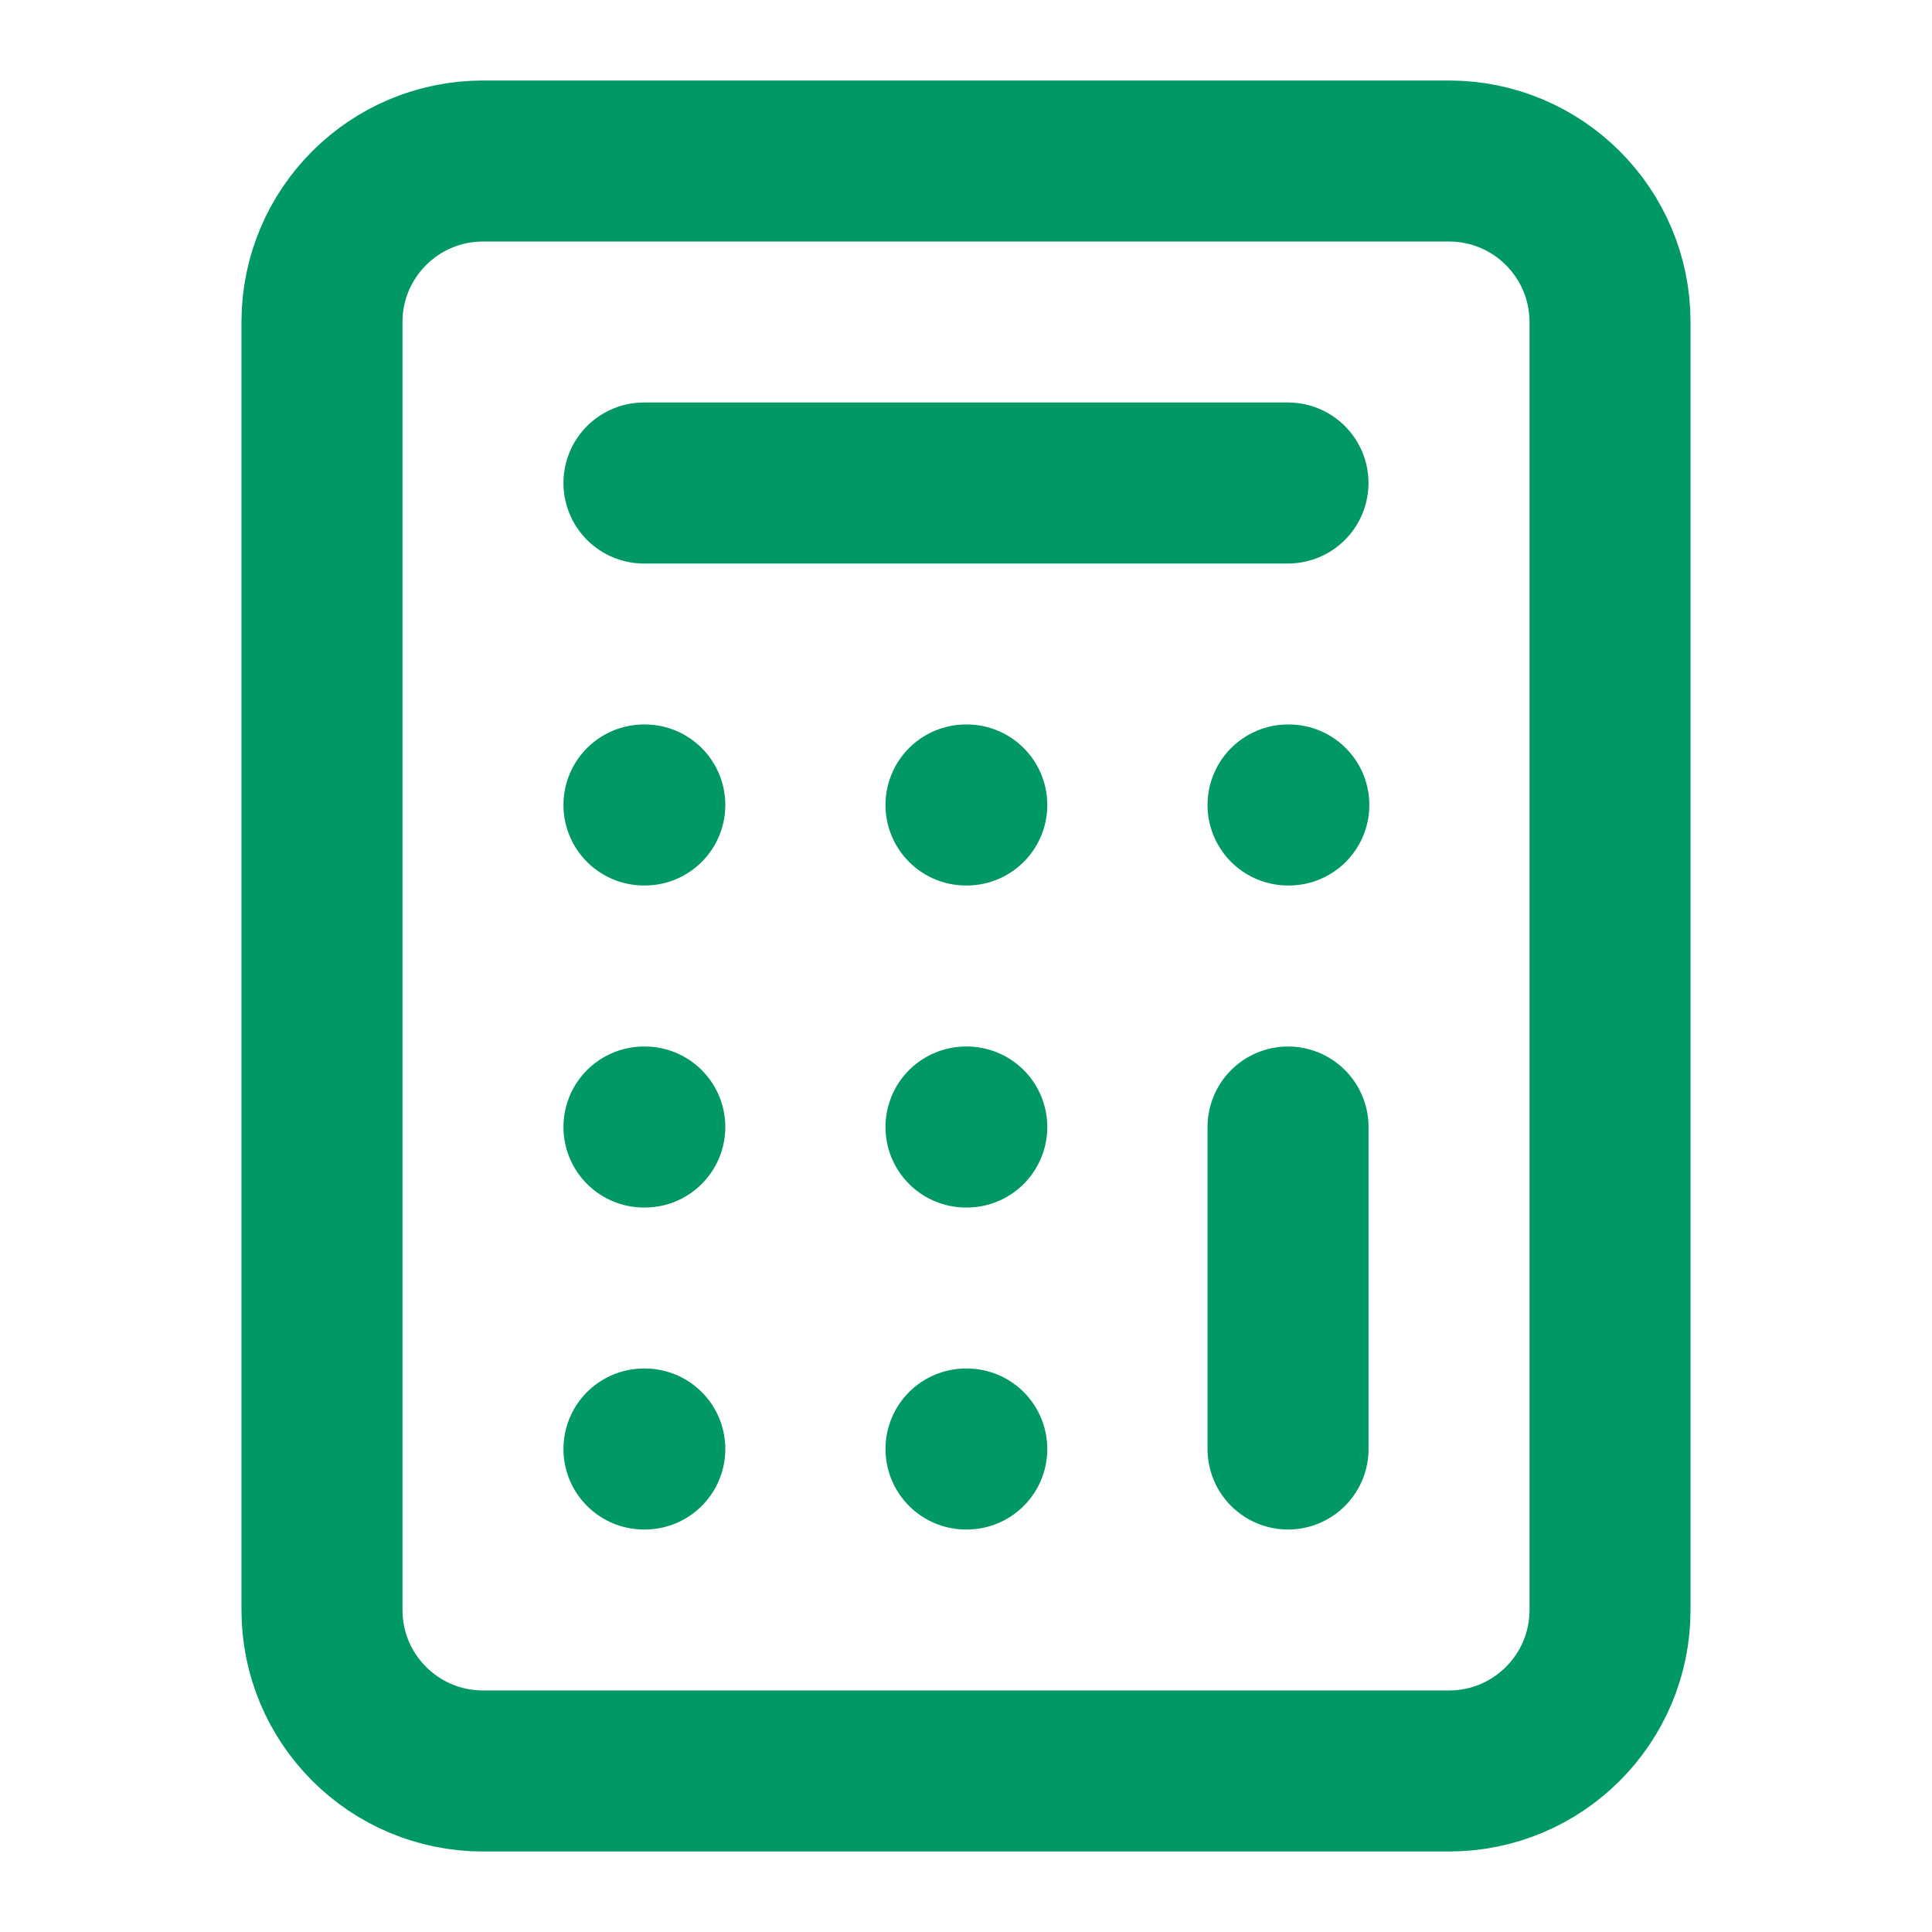 <svg width="32" height="32" viewBox="0 0 32 32" fill="none" xmlns="http://www.w3.org/2000/svg">
<path d="M24 2.667H8C6.527 2.667 5.333 3.861 5.333 5.333V26.667C5.333 28.139 6.527 29.333 8 29.333H24C25.473 29.333 26.667 28.139 26.667 26.667V5.333C26.667 3.861 25.473 2.667 24 2.667Z" stroke="#009966" stroke-width="2.667" stroke-linecap="round" stroke-linejoin="round"/>
<path d="M10.666 8H21.333" stroke="#009966" stroke-width="2.667" stroke-linecap="round" stroke-linejoin="round"/>
<path d="M21.334 18.667V24" stroke="#009966" stroke-width="2.667" stroke-linecap="round" stroke-linejoin="round"/>
<path d="M21.334 13.333H21.347" stroke="#009966" stroke-width="2.667" stroke-linecap="round" stroke-linejoin="round"/>
<path d="M16 13.333H16.013" stroke="#009966" stroke-width="2.667" stroke-linecap="round" stroke-linejoin="round"/>
<path d="M10.666 13.333H10.68" stroke="#009966" stroke-width="2.667" stroke-linecap="round" stroke-linejoin="round"/>
<path d="M16 18.667H16.013" stroke="#009966" stroke-width="2.667" stroke-linecap="round" stroke-linejoin="round"/>
<path d="M10.666 18.667H10.68" stroke="#009966" stroke-width="2.667" stroke-linecap="round" stroke-linejoin="round"/>
<path d="M16 24H16.013" stroke="#009966" stroke-width="2.667" stroke-linecap="round" stroke-linejoin="round"/>
<path d="M10.666 24H10.68" stroke="#009966" stroke-width="2.667" stroke-linecap="round" stroke-linejoin="round"/>
</svg>
